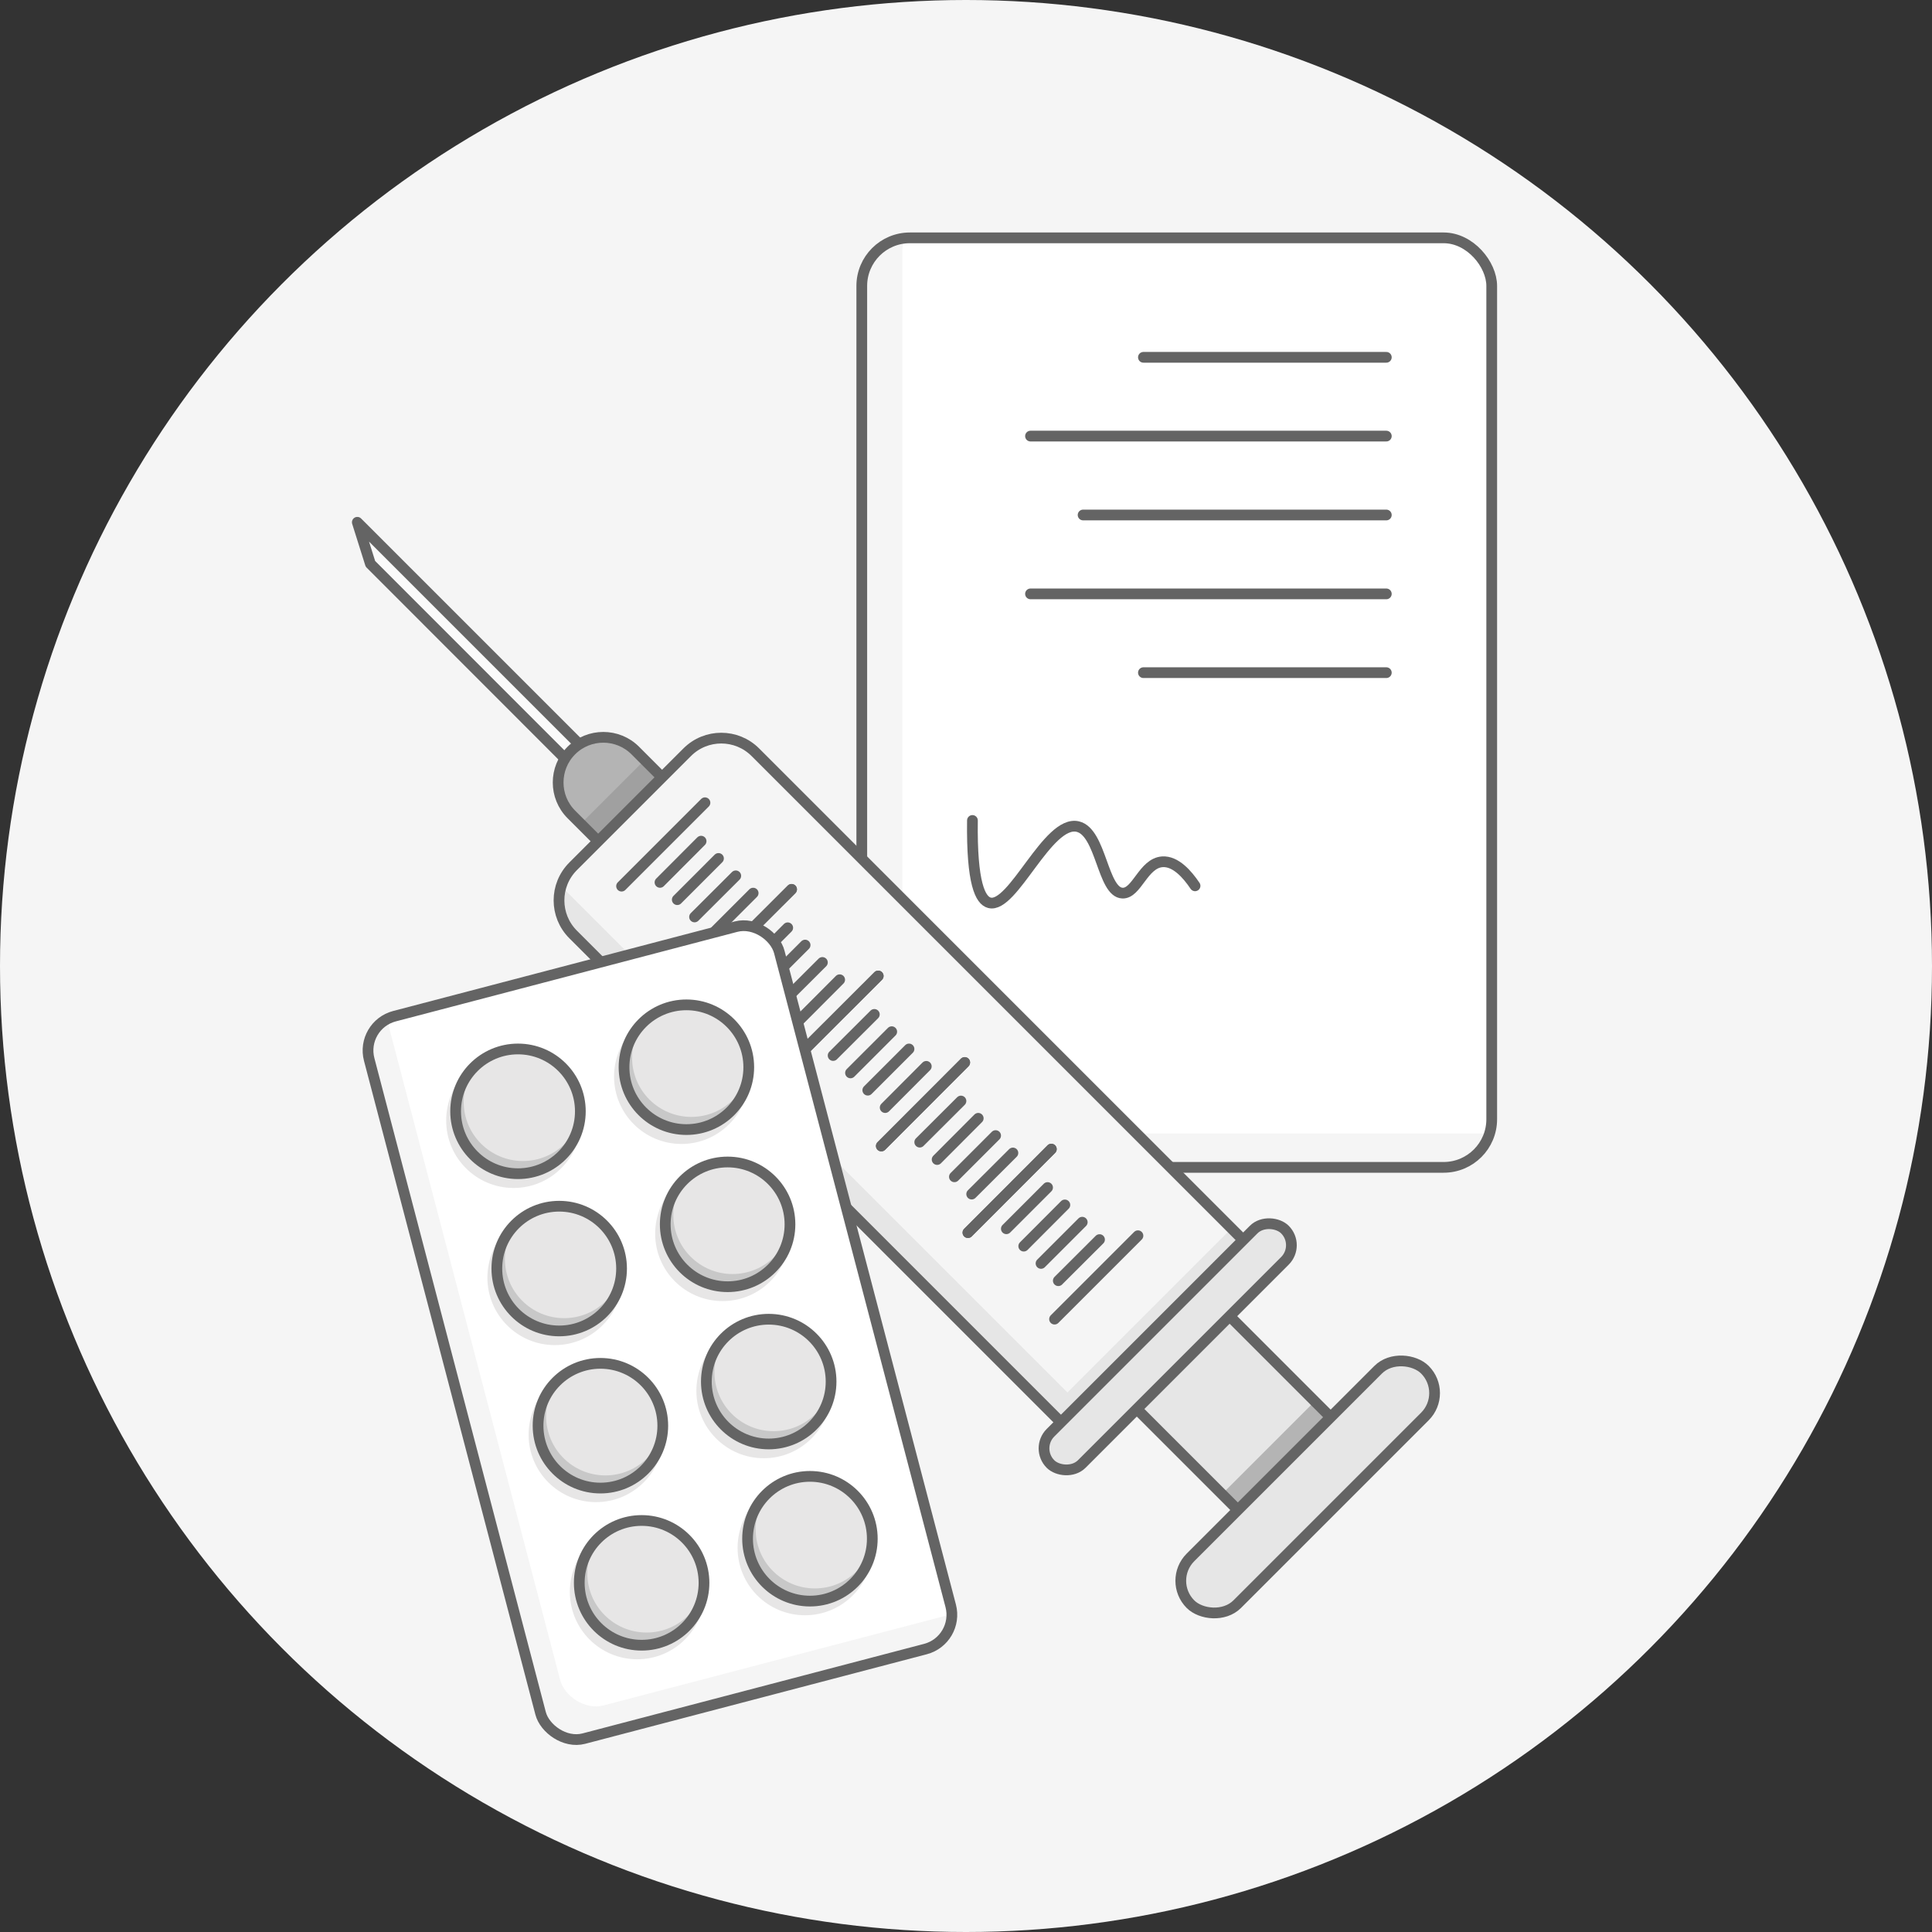 <?xml version="1.0" encoding="UTF-8"?>
<svg id="Layer_2" data-name="Layer 2" xmlns="http://www.w3.org/2000/svg" xmlns:xlink="http://www.w3.org/1999/xlink" viewBox="0 0 180 180">
  <rect x="0" y="0" width="180" height="180" fill="#333333" stroke="none"/>
  <defs>
    <style>
      .cls-1 {
        fill: none;
      }

      .cls-1, .cls-2, .cls-3, .cls-4, .cls-5, .cls-6 {
        stroke: #646464;
        stroke-linecap: round;
        stroke-linejoin: round;
      }

      .cls-7 {
        clip-path: url(#clippath-6);
      }

      .cls-8 {
        clip-path: url(#clippath-7);
      }

      .cls-9 {
        clip-path: url(#clippath-4);
      }

      .cls-10 {
        clip-path: url(#clippath-9);
      }

      .cls-11 {
        clip-path: url(#clippath-10);
      }

      .cls-12 {
        fill: #e7e6e6;
      }

      .cls-13 {
        fill: #fff;
      }

      .cls-2 {
        fill: #fafafa;
      }

      .cls-14 {
        clip-path: url(#clippath-11);
      }

      .cls-3, .cls-15 {
        fill: #e6e6e6;
      }

      .cls-16 {
        clip-path: url(#clippath-1);
      }

      .cls-17 {
        fill: #a0a0a0;
      }

      .cls-18 {
        clip-path: url(#clippath-5);
      }

      .cls-4, .cls-19 {
        fill: #c8c8c8;
      }

      .cls-20 {
        clip-path: url(#clippath-8);
      }

      .cls-5, .cls-21 {
        fill: #b4b4b4;
      }

      .cls-22 {
        clip-path: url(#clippath-3);
      }

      .cls-23 {
        clip-path: url(#clippath-12);
      }

      .cls-24, .cls-6 {
        fill: #f5f5f5;
      }

      .cls-25 {
        clip-path: url(#clippath-2);
      }

      .cls-26 {
        clip-path: url(#clippath);
      }
    </style>
    <clipPath id="clippath">
      <rect class="cls-6" x="80.29" y="22.16" width="58.69" height="86.6" rx="4.48" ry="4.48"/>
    </clipPath>
    <clipPath id="clippath-1">
      <path class="cls-5" d="M59.11,66.31h5.75c.74,0,1.33.6,1.33,1.33v19.2c0,2.32-1.89,4.21-4.21,4.21h0c-2.32,0-4.21-1.89-4.21-4.21v-19.2c0-.74.6-1.33,1.33-1.33Z" transform="translate(161.44 90.48) rotate(135)"/>
    </clipPath>
    <clipPath id="clippath-2">
      <path class="cls-6" d="M71.64,65.06h24v66.06c0,2.48-2.01,4.49-4.49,4.49h-15.03c-2.48,0-4.49-2.01-4.49-4.49v-66.06h0Z" transform="translate(213.74 112.15) rotate(135)"/>
    </clipPath>
    <clipPath id="clippath-3">
      <path class="cls-3" d="M108.37,122.01h12.24v16.72c0,.9-.73,1.63-1.63,1.63h-8.97c-.9,0-1.63-.73-1.63-1.63v-16.72h0Z" transform="translate(288.2 142.99) rotate(135)"/>
    </clipPath>
    <clipPath id="clippath-4">
      <rect class="cls-6" x="41.74" y="89.37" width="39.5" height="69.58" rx="3.3" ry="3.3" transform="translate(-29.48 19.65) rotate(-14.69)"/>
    </clipPath>
    <clipPath id="clippath-5">
      <circle class="cls-4" cx="48.26" cy="103.54" r="5.81"/>
    </clipPath>
    <clipPath id="clippath-6">
      <circle class="cls-4" cx="52.1" cy="118.19" r="5.81"/>
    </clipPath>
    <clipPath id="clippath-7">
      <circle class="cls-4" cx="55.94" cy="132.83" r="5.81"/>
    </clipPath>
    <clipPath id="clippath-8">
      <circle class="cls-4" cx="59.78" cy="147.47" r="5.81"/>
    </clipPath>
    <clipPath id="clippath-9">
      <circle class="cls-4" cx="63.95" cy="99.43" r="5.81"/>
    </clipPath>
    <clipPath id="clippath-10">
      <circle class="cls-4" cx="67.79" cy="114.07" r="5.81"/>
    </clipPath>
    <clipPath id="clippath-11">
      <circle class="cls-4" cx="71.62" cy="128.72" r="5.81"/>
    </clipPath>
    <clipPath id="clippath-12">
      <circle class="cls-4" cx="75.46" cy="143.36" r="5.81"/>
    </clipPath>
  </defs>
  <g id="Layer_1-2" data-name="Layer 1">
    <g>
      <circle class="cls-24" cx="90" cy="90" r="90"/>
      <g>
        <g>
          <rect class="cls-24" x="80.29" y="22.16" width="58.69" height="86.6" rx="4.48" ry="4.48"/>
          <g class="cls-26">
            <rect class="cls-13" x="84.07" y="19" width="58.69" height="86.6" rx="4.48" ry="4.48"/>
          </g>
          <rect class="cls-1" x="80.29" y="22.16" width="58.69" height="86.6" rx="4.48" ry="4.48"/>
        </g>
        <line class="cls-6" x1="129.16" y1="33.29" x2="106.53" y2="33.29"/>
        <line class="cls-6" x1="129.16" y1="40.63" x2="96.01" y2="40.63"/>
        <line class="cls-6" x1="129.16" y1="47.98" x2="100.91" y2="47.98"/>
        <line class="cls-6" x1="129.16" y1="55.33" x2="96.01" y2="55.33"/>
        <line class="cls-6" x1="129.16" y1="62.67" x2="106.53" y2="62.67"/>
        <path class="cls-1" d="M90.6,76.44c-.08,5.88.74,7.45,1.58,7.67,2.19.58,5.43-7.75,8.23-7.1,2.2.51,2.3,6.13,4.17,6.2,1.34.05,1.93-2.8,3.72-2.92,1.23-.08,2.32,1.17,3.04,2.24"/>
      </g>
      <g>
        <g>
          <polygon class="cls-2" points="34.51 52.53 33.29 48.66 55.13 70.5 53.8 71.83 34.51 52.53"/>
          <g>
            <path class="cls-21" d="M59.11,66.31h5.75c.74,0,1.33.6,1.33,1.33v19.2c0,2.32-1.89,4.21-4.21,4.21h0c-2.32,0-4.21-1.89-4.21-4.21v-19.2c0-.74.6-1.33,1.33-1.33Z" transform="translate(161.44 90.48) rotate(135)"/>
            <g class="cls-16">
              <rect class="cls-17" x="43.73" y="72.97" width="30.89" height="6.16" rx="3.08" ry="3.08" transform="translate(154.79 87.98) rotate(135)"/>
            </g>
            <path class="cls-1" d="M59.11,66.31h5.75c.74,0,1.33.6,1.33,1.33v19.2c0,2.32-1.89,4.21-4.21,4.21h0c-2.32,0-4.21-1.89-4.21-4.21v-19.2c0-.74.6-1.33,1.33-1.33Z" transform="translate(161.44 90.48) rotate(135)"/>
          </g>
          <g>
            <path class="cls-24" d="M71.64,65.06h24v66.06c0,2.48-2.01,4.49-4.49,4.49h-15.03c-2.48,0-4.49-2.01-4.49-4.49v-66.06h0Z" transform="translate(213.74 112.15) rotate(135)"/>
            <g class="cls-25">
              <rect class="cls-15" x="92.26" y="122.34" width="30.89" height="4.12" rx="2.06" ry="2.06" transform="translate(271.82 136.2) rotate(135)"/>
              <rect class="cls-15" x="64.85" y="70.85" width="12.85" height="79.62" rx="5.84" ry="5.84" transform="translate(199.93 138.5) rotate(135)"/>
            </g>
            <path class="cls-1" d="M71.64,65.06h24v66.06c0,2.48-2.01,4.49-4.49,4.49h-15.03c-2.48,0-4.49-2.01-4.49-4.49v-66.06h0Z" transform="translate(213.74 112.15) rotate(135)"/>
          </g>
          <g>
            <path class="cls-15" d="M108.37,122.01h12.24v16.72c0,.9-.73,1.63-1.63,1.63h-8.97c-.9,0-1.63-.73-1.63-1.63v-16.72h0Z" transform="translate(288.2 142.99) rotate(135)"/>
            <g class="cls-22">
              <rect class="cls-21" x="104.91" y="133.98" width="30.89" height="6.16" rx="3.08" ry="3.08" transform="translate(302.38 148.86) rotate(135)"/>
            </g>
            <path class="cls-1" d="M108.37,122.01h12.24v16.72c0,.9-.73,1.63-1.63,1.63h-8.97c-.9,0-1.63-.73-1.63-1.63v-16.72h0Z" transform="translate(288.2 142.99) rotate(135)"/>
          </g>
          <rect class="cls-3" x="93.34" y="123.43" width="30.89" height="4.12" rx="2.06" ry="2.06" transform="translate(274.45 137.29) rotate(135)"/>
          <rect class="cls-3" x="106.39" y="135.45" width="30.89" height="6.16" rx="3.08" ry="3.08" transform="translate(305.94 150.34) rotate(135)"/>
          <g>
            <line class="cls-2" x1="57.91" y1="82.56" x2="65.68" y2="74.79"/>
            <line class="cls-2" x1="65.97" y1="90.63" x2="73.75" y2="82.86"/>
            <line class="cls-2" x1="61.49" y1="82.21" x2="65.32" y2="78.37"/>
            <line class="cls-2" x1="63.1" y1="83.82" x2="66.94" y2="79.98"/>
            <line class="cls-2" x1="64.71" y1="85.43" x2="68.55" y2="81.6"/>
            <line class="cls-2" x1="66.33" y1="87.05" x2="70.17" y2="83.21"/>
          </g>
          <g>
            <line class="cls-2" x1="65.97" y1="90.63" x2="73.75" y2="82.86"/>
            <line class="cls-2" x1="74.04" y1="98.7" x2="81.82" y2="90.93"/>
            <line class="cls-2" x1="69.56" y1="90.28" x2="73.39" y2="86.44"/>
            <line class="cls-2" x1="71.17" y1="91.89" x2="75.01" y2="88.05"/>
            <line class="cls-2" x1="72.78" y1="93.5" x2="76.62" y2="89.67"/>
            <line class="cls-2" x1="74.4" y1="95.12" x2="78.23" y2="91.28"/>
          </g>
          <g>
            <line class="cls-2" x1="74.04" y1="98.7" x2="81.82" y2="90.93"/>
            <line class="cls-2" x1="82.11" y1="106.77" x2="89.88" y2="98.99"/>
            <line class="cls-2" x1="77.62" y1="98.34" x2="81.46" y2="94.51"/>
            <line class="cls-2" x1="79.24" y1="99.96" x2="83.08" y2="96.12"/>
            <line class="cls-2" x1="80.85" y1="101.57" x2="84.69" y2="97.73"/>
            <line class="cls-2" x1="82.47" y1="103.19" x2="86.3" y2="99.35"/>
          </g>
          <g>
            <line class="cls-2" x1="82.11" y1="106.77" x2="89.88" y2="98.99"/>
            <line class="cls-2" x1="90.18" y1="114.84" x2="97.95" y2="107.06"/>
            <line class="cls-2" x1="85.69" y1="106.41" x2="89.53" y2="102.58"/>
            <line class="cls-2" x1="87.31" y1="108.03" x2="91.14" y2="104.19"/>
            <line class="cls-2" x1="88.92" y1="109.64" x2="92.76" y2="105.8"/>
            <line class="cls-2" x1="90.53" y1="111.25" x2="94.37" y2="107.42"/>
          </g>
          <g>
            <line class="cls-2" x1="90.18" y1="114.84" x2="97.95" y2="107.06"/>
            <line class="cls-2" x1="98.25" y1="122.9" x2="106.02" y2="115.13"/>
            <line class="cls-2" x1="93.76" y1="114.48" x2="97.6" y2="110.64"/>
            <line class="cls-2" x1="95.38" y1="116.1" x2="99.21" y2="112.26"/>
            <line class="cls-2" x1="96.99" y1="117.71" x2="100.83" y2="113.87"/>
            <line class="cls-2" x1="98.6" y1="119.32" x2="102.44" y2="115.49"/>
          </g>
        </g>
        <g>
          <g>
            <rect class="cls-24" x="41.74" y="89.37" width="39.5" height="69.58" rx="3.3" ry="3.3" transform="translate(-29.48 19.65) rotate(-14.69)"/>
            <g class="cls-9">
              <rect class="cls-13" x="43.56" y="86.28" width="39.5" height="69.58" rx="3.3" ry="3.3" transform="translate(-28.63 20.01) rotate(-14.69)"/>
            </g>
            <rect class="cls-1" x="41.74" y="89.37" width="39.5" height="69.58" rx="3.3" ry="3.3" transform="translate(-29.48 19.65) rotate(-14.69)"/>
          </g>
          <g>
            <g>
              <circle class="cls-12" cx="47.85" cy="104.4" r="6.28"/>
              <circle class="cls-12" cx="51.69" cy="119.04" r="6.28"/>
              <circle class="cls-12" cx="55.53" cy="133.67" r="6.28"/>
              <circle class="cls-12" cx="59.37" cy="148.31" r="6.28"/>
            </g>
            <g>
              <circle class="cls-12" cx="63.49" cy="100.3" r="6.28"/>
              <circle class="cls-12" cx="67.32" cy="114.94" r="6.28"/>
              <circle class="cls-12" cx="71.16" cy="129.58" r="6.28"/>
              <circle class="cls-12" cx="75" cy="144.21" r="6.28"/>
            </g>
            <g>
              <circle class="cls-19" cx="48.26" cy="103.54" r="5.81"/>
              <g class="cls-18">
                <circle class="cls-12" cx="48.72" cy="102.65" r="5.52"/>
              </g>
              <circle class="cls-1" cx="48.26" cy="103.54" r="5.81"/>
            </g>
            <g>
              <circle class="cls-19" cx="52.1" cy="118.19" r="5.81"/>
              <g class="cls-7">
                <circle class="cls-12" cx="52.56" cy="117.29" r="5.52"/>
              </g>
              <circle class="cls-1" cx="52.1" cy="118.19" r="5.81"/>
            </g>
            <g>
              <circle class="cls-19" cx="55.94" cy="132.83" r="5.81"/>
              <g class="cls-8">
                <circle class="cls-12" cx="56.4" cy="131.94" r="5.52"/>
              </g>
              <circle class="cls-1" cx="55.94" cy="132.83" r="5.81"/>
            </g>
            <g>
              <circle class="cls-19" cx="59.78" cy="147.47" r="5.81"/>
              <g class="cls-20">
                <circle class="cls-12" cx="60.24" cy="146.58" r="5.52"/>
              </g>
              <circle class="cls-1" cx="59.78" cy="147.47" r="5.81"/>
            </g>
            <g>
              <circle class="cls-19" cx="63.95" cy="99.43" r="5.81"/>
              <g class="cls-10">
                <circle class="cls-12" cx="64.41" cy="98.54" r="5.52"/>
              </g>
              <circle class="cls-1" cx="63.95" cy="99.43" r="5.81"/>
            </g>
            <g>
              <circle class="cls-19" cx="67.79" cy="114.07" r="5.81"/>
              <g class="cls-11">
                <circle class="cls-12" cx="68.25" cy="113.18" r="5.52"/>
              </g>
              <circle class="cls-1" cx="67.79" cy="114.07" r="5.81"/>
            </g>
            <g>
              <circle class="cls-19" cx="71.62" cy="128.72" r="5.81"/>
              <g class="cls-14">
                <circle class="cls-12" cx="72.08" cy="127.82" r="5.52"/>
              </g>
              <circle class="cls-1" cx="71.62" cy="128.72" r="5.81"/>
            </g>
            <g>
              <circle class="cls-19" cx="75.46" cy="143.36" r="5.81"/>
              <g class="cls-23">
                <circle class="cls-12" cx="75.92" cy="142.47" r="5.52"/>
              </g>
              <circle class="cls-1" cx="75.46" cy="143.36" r="5.81"/>
            </g>
          </g>
        </g>
      </g>
    </g>
  </g>
</svg>